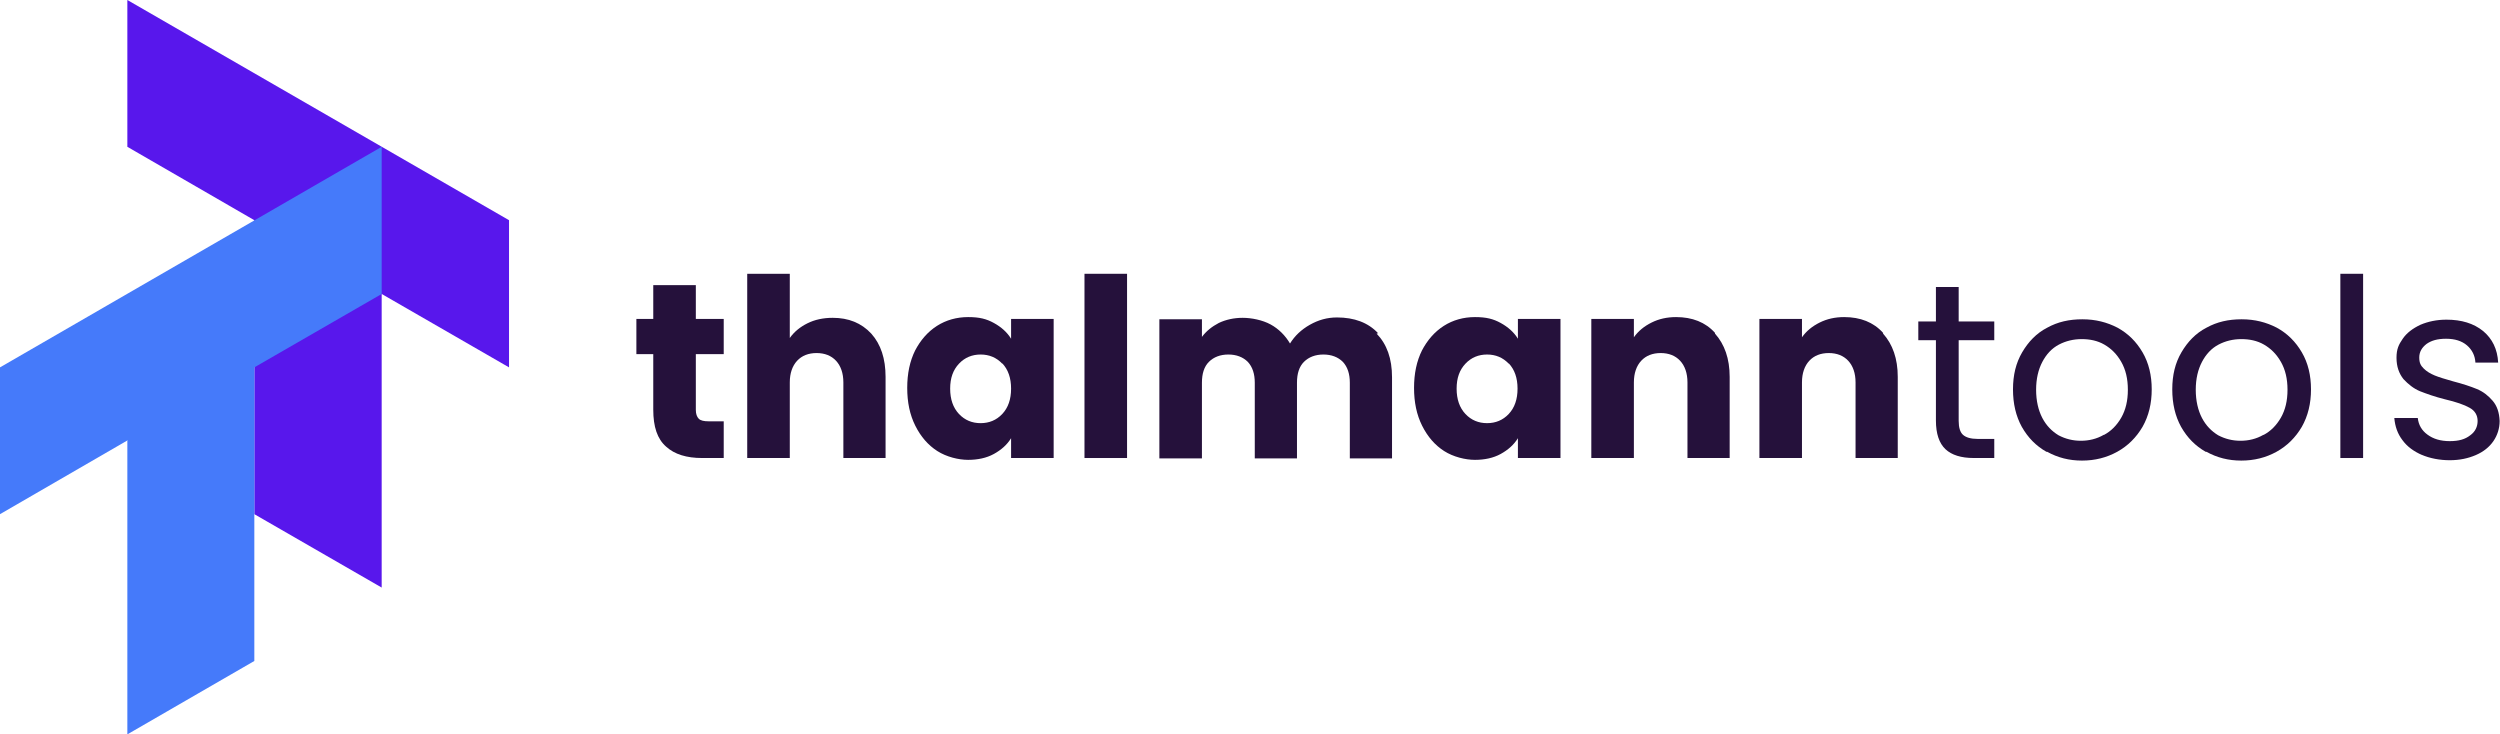 <?xml version="1.0" encoding="UTF-8"?>
<svg id="Ebene_1" xmlns="http://www.w3.org/2000/svg" version="1.1" viewBox="0 0 681.2 200.1">
  <!-- Generator: Adobe Illustrator 29.5.1, SVG Export Plug-In . SVG Version: 2.1.0 Build 141)  -->
  <defs>
    <style>
      .st0 {
        fill: #457afa;
      }

      .st1 {
        fill: #25113b;
      }

      .st2 {
        fill: #5817ec;
      }
    </style>
  </defs>
  <g>
    <polygon class="st2" points="138.7 60 34.7 0 34.7 40 69.3 60 69.3 140.1 104 160.1 104 80.1 138.7 100.1 138.7 60"/>
    <polygon class="st0" points="104 40 0 100.1 0 140.1 34.9 119.9 34.7 120.1 34.7 200.1 69.3 180.1 69.3 100.1 104 80.1 104 40"/>
  </g>
  <g>
    <path class="st1" d="M197.2,115v9.8h-5.9c-4.2,0-7.5-1-9.8-3.1-2.4-2.1-3.5-5.4-3.5-10.1v-15.1h-4.6v-9.6h4.6v-9.2h11.6v9.2h7.6v9.6h-7.6v15.2c0,1.1.3,1.9.8,2.4.5.5,1.4.7,2.7.7h4.1Z"/>
    <path class="st1" d="M237.4,90.9c2.6,2.9,3.9,6.8,3.9,11.8v22.1h-11.5v-20.6c0-2.5-.7-4.5-2-5.9-1.3-1.4-3.1-2.1-5.3-2.1s-4,.7-5.3,2.1c-1.3,1.4-2,3.4-2,5.9v20.6h-11.6v-50.2h11.6v17.5c1.2-1.7,2.8-3,4.8-4,2-1,4.3-1.5,6.9-1.5,4.3,0,7.8,1.4,10.5,4.3Z"/>
    <path class="st1" d="M249.3,95.6c1.5-2.9,3.5-5.2,6-6.8,2.5-1.6,5.4-2.4,8.5-2.4s5,.5,7,1.6c2,1.1,3.6,2.5,4.7,4.3v-5.4h11.6v37.9h-11.6v-5.4c-1.1,1.8-2.7,3.2-4.7,4.3-2,1.1-4.4,1.6-7,1.6s-5.9-.8-8.4-2.4c-2.5-1.6-4.5-3.9-6-6.9-1.5-3-2.2-6.4-2.2-10.3s.7-7.3,2.2-10.3ZM273.1,99.1c-1.6-1.7-3.6-2.5-5.9-2.5s-4.3.8-5.9,2.5c-1.6,1.7-2.4,3.9-2.4,6.8s.8,5.2,2.4,6.9c1.6,1.7,3.6,2.5,5.9,2.5s4.3-.8,5.9-2.5c1.6-1.7,2.4-4,2.4-6.9s-.8-5.2-2.4-6.9Z"/>
    <path class="st1" d="M307.1,74.6v50.2h-11.6v-50.2h11.6Z"/>
    <path class="st1" d="M375.1,90.9c2.8,2.9,4.2,6.8,4.2,11.9v22.1h-11.5v-20.6c0-2.4-.6-4.3-1.9-5.7-1.3-1.3-3.1-2-5.3-2s-4,.7-5.3,2c-1.3,1.3-1.9,3.2-1.9,5.7v20.6h-11.5v-20.6c0-2.4-.6-4.3-1.9-5.7-1.3-1.3-3.1-2-5.3-2s-4,.7-5.3,2c-1.3,1.3-1.9,3.2-1.9,5.7v20.6h-11.6v-37.9h11.6v4.8c1.2-1.6,2.7-2.8,4.6-3.8,1.9-.9,4.1-1.4,6.5-1.4s5.4.6,7.6,1.8c2.2,1.2,4,3,5.3,5.2,1.3-2.1,3.1-3.8,5.4-5.1,2.3-1.3,4.7-2,7.4-2,4.7,0,8.5,1.4,11.2,4.3Z"/>
    <path class="st1" d="M387.4,95.6c1.5-2.9,3.5-5.2,6-6.8,2.5-1.6,5.4-2.4,8.5-2.4s5,.5,7,1.6c2,1.1,3.6,2.5,4.7,4.3v-5.4h11.6v37.9h-11.6v-5.4c-1.1,1.8-2.7,3.2-4.7,4.3-2,1.1-4.4,1.6-7,1.6s-5.9-.8-8.4-2.4c-2.5-1.6-4.5-3.9-6-6.9-1.5-3-2.2-6.4-2.2-10.3s.7-7.3,2.2-10.3ZM411.1,99.1c-1.6-1.7-3.6-2.5-5.9-2.5s-4.3.8-5.9,2.5c-1.6,1.7-2.4,3.9-2.4,6.8s.8,5.2,2.4,6.9c1.6,1.7,3.6,2.5,5.9,2.5s4.3-.8,5.9-2.5c1.6-1.7,2.4-4,2.4-6.9s-.8-5.2-2.4-6.9Z"/>
    <path class="st1" d="M467.3,90.9c2.6,2.9,4,6.8,4,11.8v22.1h-11.5v-20.6c0-2.5-.7-4.5-2-5.9-1.3-1.4-3.1-2.1-5.3-2.1s-4,.7-5.3,2.1c-1.3,1.4-2,3.4-2,5.9v20.6h-11.6v-37.9h11.6v5c1.2-1.7,2.8-3,4.8-4,2-1,4.2-1.5,6.7-1.5,4.4,0,8,1.4,10.6,4.3Z"/>
    <path class="st1" d="M513.1,90.9c2.6,2.9,4,6.8,4,11.8v22.1h-11.5v-20.6c0-2.5-.7-4.5-2-5.9-1.3-1.4-3.1-2.1-5.3-2.1s-4,.7-5.3,2.1c-1.3,1.4-2,3.4-2,5.9v20.6h-11.6v-37.9h11.6v5c1.2-1.7,2.8-3,4.8-4,2-1,4.2-1.5,6.7-1.5,4.4,0,8,1.4,10.6,4.3Z"/>
    <path class="st1" d="M533.7,92.8v21.9c0,1.8.4,3.1,1.2,3.8s2.1,1.1,4,1.1h4.5v5.2h-5.6c-3.4,0-6-.8-7.7-2.4-1.7-1.6-2.6-4.2-2.6-7.8v-21.9h-4.8v-5.1h4.8v-9.4h6.2v9.4h9.7v5.1h-9.7Z"/>
    <path class="st1" d="M557.6,123.1c-2.8-1.6-5-3.8-6.7-6.8-1.6-2.9-2.4-6.3-2.4-10.2s.8-7.2,2.5-10.1c1.7-2.9,3.9-5.2,6.8-6.7,2.9-1.6,6-2.3,9.6-2.3s6.7.8,9.6,2.3c2.9,1.6,5.1,3.8,6.8,6.7,1.7,2.9,2.5,6.3,2.5,10.1s-.8,7.2-2.5,10.2c-1.7,2.9-4,5.2-6.9,6.8-2.9,1.6-6.1,2.4-9.6,2.4s-6.6-.8-9.5-2.4ZM573.3,118.5c1.9-1,3.5-2.6,4.7-4.7,1.2-2.1,1.8-4.6,1.8-7.6s-.6-5.5-1.8-7.6c-1.2-2.1-2.7-3.6-4.6-4.7s-4-1.5-6.2-1.5-4.3.5-6.2,1.5c-1.9,1-3.4,2.6-4.5,4.7-1.1,2.1-1.7,4.6-1.7,7.6s.6,5.6,1.7,7.7c1.1,2.1,2.6,3.6,4.4,4.7,1.9,1,3.9,1.5,6.1,1.5s4.3-.5,6.2-1.6Z"/>
    <path class="st1" d="M601,123.1c-2.8-1.6-5-3.8-6.7-6.8-1.6-2.9-2.4-6.3-2.4-10.2s.8-7.2,2.5-10.1c1.7-2.9,3.9-5.2,6.8-6.7,2.9-1.6,6-2.3,9.6-2.3s6.7.8,9.6,2.3c2.9,1.6,5.1,3.8,6.8,6.7,1.7,2.9,2.5,6.3,2.5,10.1s-.8,7.2-2.5,10.2c-1.7,2.9-4,5.2-6.9,6.8-2.9,1.6-6.1,2.4-9.6,2.4s-6.6-.8-9.5-2.4ZM616.8,118.5c1.9-1,3.5-2.6,4.7-4.7,1.2-2.1,1.8-4.6,1.8-7.6s-.6-5.5-1.8-7.6c-1.2-2.1-2.7-3.6-4.6-4.7s-4-1.5-6.2-1.5-4.3.5-6.2,1.5c-1.9,1-3.4,2.6-4.5,4.7-1.1,2.1-1.7,4.6-1.7,7.6s.6,5.6,1.7,7.7c1.1,2.1,2.6,3.6,4.4,4.7,1.9,1,3.9,1.5,6.1,1.5s4.3-.5,6.2-1.6Z"/>
    <path class="st1" d="M643.9,74.6v50.2h-6.2v-50.2h6.2Z"/>
    <path class="st1" d="M660,124c-2.3-1-4.1-2.3-5.4-4.1-1.3-1.7-2-3.7-2.2-6h6.4c.2,1.9,1.1,3.4,2.6,4.5,1.6,1.2,3.6,1.8,6.1,1.8s4.2-.5,5.6-1.6c1.4-1,2-2.4,2-3.9s-.7-2.8-2.2-3.6c-1.4-.8-3.7-1.6-6.7-2.3-2.8-.7-5-1.5-6.8-2.2-1.7-.7-3.2-1.9-4.5-3.3-1.2-1.5-1.9-3.4-1.9-5.8s.6-3.6,1.7-5.2c1.1-1.6,2.7-2.8,4.8-3.8,2.1-.9,4.5-1.4,7.1-1.4,4.1,0,7.4,1,10,3.1,2.5,2.1,3.9,4.9,4.1,8.6h-6.2c-.1-1.9-.9-3.5-2.3-4.7-1.4-1.2-3.3-1.8-5.7-1.8s-4,.5-5.3,1.4c-1.3,1-2,2.2-2,3.7s.4,2.2,1.2,3c.8.8,1.8,1.4,3,1.9,1.2.5,2.9,1,5,1.6,2.7.7,4.8,1.4,6.5,2.1,1.7.7,3.1,1.8,4.3,3.2,1.2,1.4,1.8,3.2,1.9,5.5,0,2-.6,3.9-1.7,5.5-1.1,1.6-2.7,2.9-4.8,3.8-2.1.9-4.4,1.4-7.1,1.4s-5.4-.5-7.7-1.5Z"/>
  </g>
</svg>
